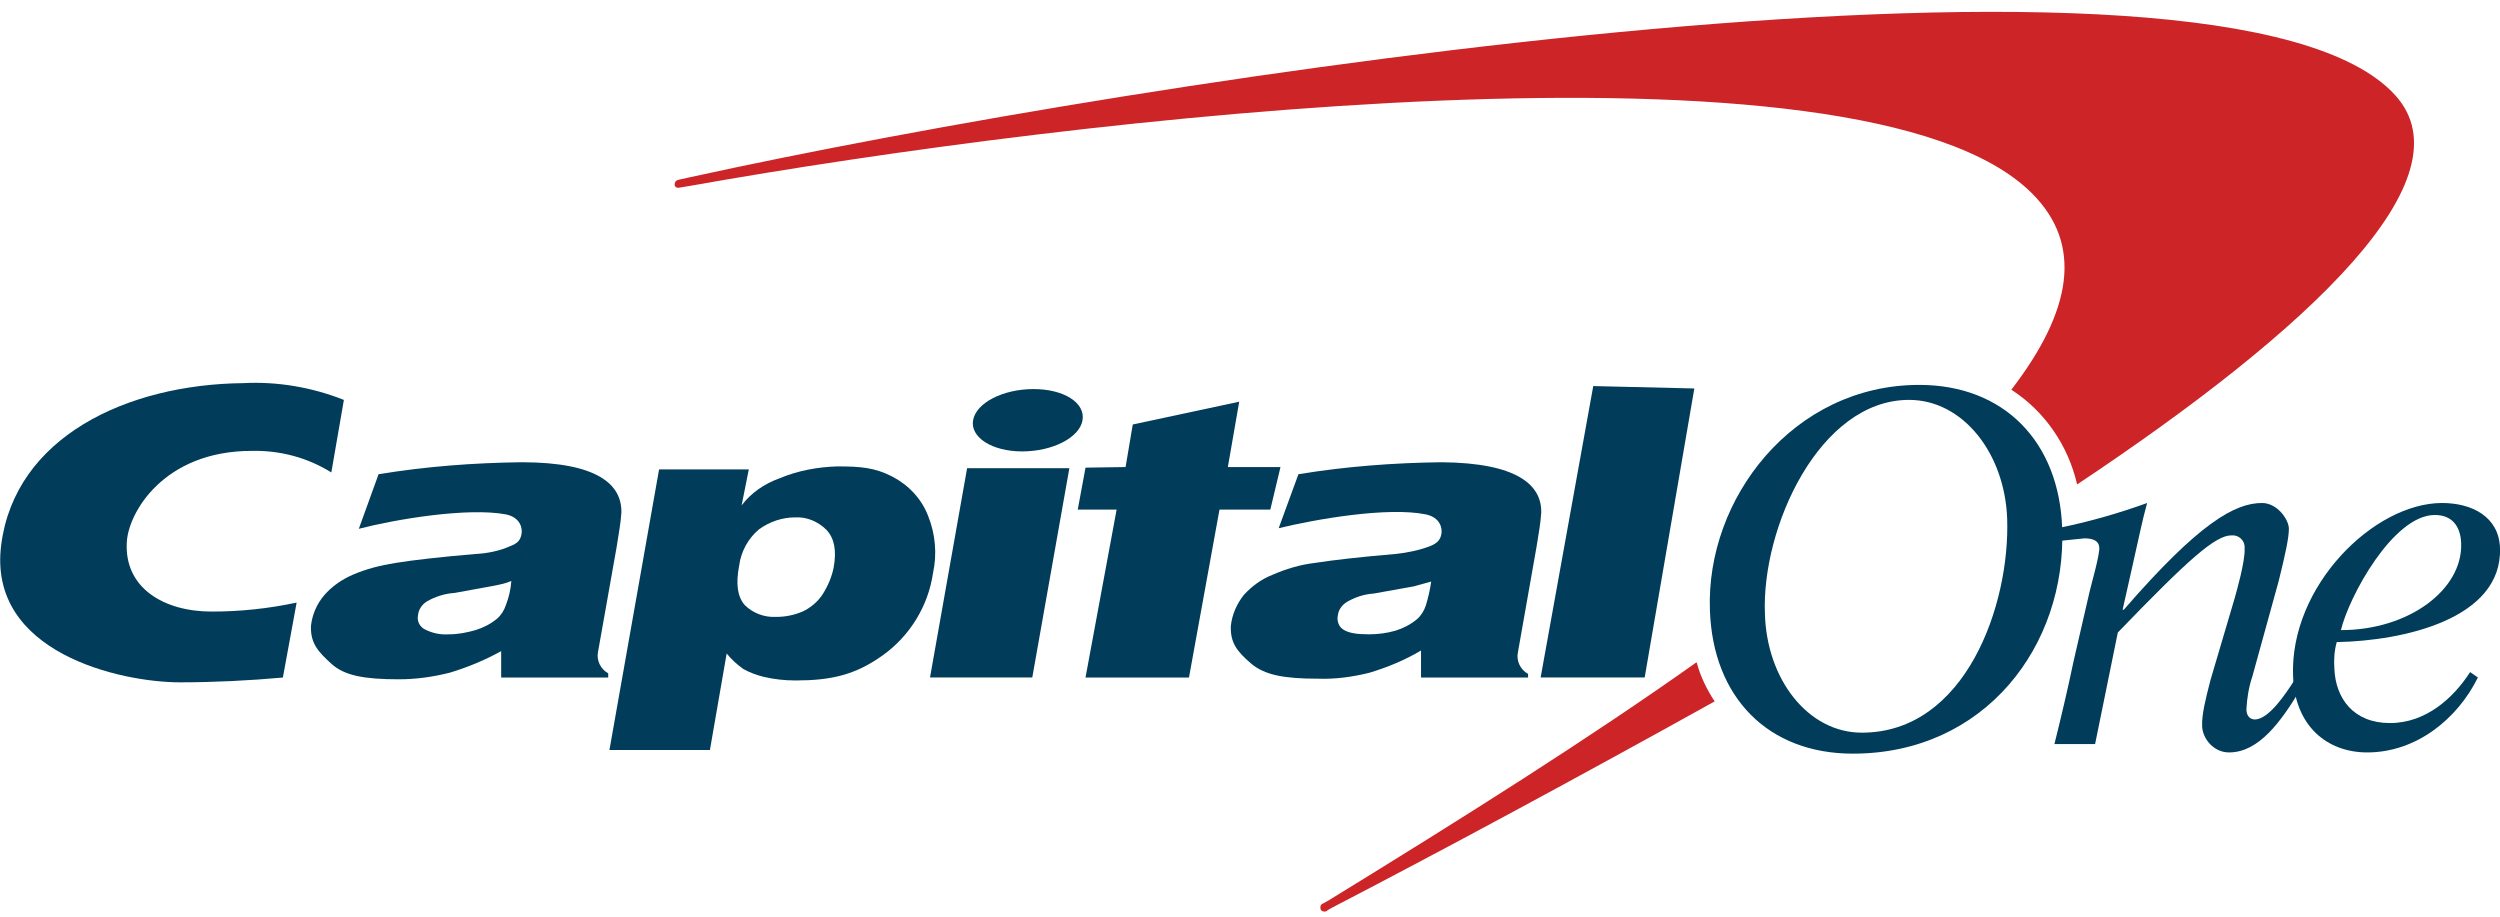 <svg width="150" height="55" viewBox="0 0 150 55" fill="none" xmlns="http://www.w3.org/2000/svg">
<g clip-path="url(#clip0_20666_33550)">
<path d="M101.804 39.752H101.768C95.381 44.285 87.845 49.034 79.699 54.035L79.376 54.214C79.233 54.25 79.197 54.43 79.233 54.538C79.268 54.682 79.448 54.718 79.555 54.682C79.591 54.682 79.627 54.646 79.663 54.61L79.914 54.466C86.84 50.869 94.771 46.587 102.737 42.162L102.881 42.09C102.414 41.371 102.02 40.58 101.804 39.752ZM143.718 5.719C133.67 -5.398 68.862 4.603 41.338 10.648L40.692 10.791C40.548 10.827 40.477 10.935 40.477 11.079C40.477 11.187 40.584 11.295 40.728 11.259H40.764L41.41 11.151C64.233 7.086 111.709 1.438 121.9 11.583C125.022 14.677 124.304 18.67 120.68 23.383C122.689 24.678 124.089 26.729 124.627 29.067C138.73 19.677 148.204 10.683 143.718 5.719Z" fill="#CC2427"/>
<path d="M105.896 36.837C106.004 40.758 108.48 43.96 111.709 43.96C117.953 43.96 120.609 36.261 120.43 31.116C120.286 27.195 117.774 23.993 114.544 23.993C109.162 23.993 105.681 31.656 105.896 36.837ZM102.595 36.621C102.343 29.929 107.583 23.094 115.154 23.094C120.25 23.094 123.552 26.512 123.731 31.692C123.982 38.743 119.102 45.219 111.171 45.219C106.075 45.219 102.774 41.837 102.595 36.621Z" fill="#013D5B"/>
<path d="M30.68 34.858C30.357 35.002 29.998 35.074 29.639 35.145L27.271 35.577C26.697 35.613 26.122 35.793 25.62 36.081C25.333 36.261 25.117 36.548 25.082 36.908C25.01 37.232 25.153 37.556 25.441 37.736C25.907 37.987 26.409 38.096 26.948 38.059C27.486 38.059 28.024 37.952 28.527 37.808C28.993 37.664 29.424 37.448 29.819 37.124C30.07 36.908 30.249 36.62 30.357 36.297C30.536 35.829 30.644 35.361 30.68 34.858ZM37.283 30.756C37.247 31.368 37.139 31.908 36.995 32.843L35.883 39.103C35.775 39.606 36.027 40.146 36.493 40.398V40.65H30.07V39.067C29.101 39.606 28.06 40.038 26.983 40.362C25.979 40.614 24.974 40.758 23.933 40.758C21.852 40.758 20.668 40.542 19.878 39.822C19.089 39.103 18.622 38.599 18.658 37.556C18.73 36.872 19.017 36.225 19.448 35.721C19.914 35.181 20.488 34.786 21.134 34.498C21.96 34.138 22.821 33.922 23.718 33.778C24.83 33.599 26.409 33.419 28.527 33.239C29.244 33.203 29.962 33.059 30.608 32.771C31.074 32.591 31.218 32.411 31.29 32.051C31.361 31.692 31.218 31.044 30.357 30.864C28.06 30.433 23.754 31.152 21.529 31.728L22.713 28.454C25.548 27.986 28.419 27.77 31.29 27.734C35.847 27.734 37.319 29.066 37.283 30.756Z" fill="#013D5B"/>
<path d="M55.801 40.648L58.026 28.093H64.162L61.937 40.648H55.801ZM58.385 25.215C58.564 24.171 60.179 23.344 62.009 23.344C63.839 23.344 65.131 24.171 64.951 25.215C64.772 26.258 63.157 27.085 61.327 27.085C59.497 27.085 58.205 26.222 58.385 25.215Z" fill="#013D5B"/>
<path d="M85.871 34.894L84.831 35.181L82.427 35.613C81.852 35.649 81.314 35.829 80.812 36.117C80.525 36.297 80.309 36.584 80.273 36.908C80.202 37.232 80.309 37.592 80.596 37.772C80.919 37.987 81.422 38.059 82.139 38.059C82.678 38.059 83.216 37.987 83.718 37.844C84.185 37.7 84.615 37.484 85.01 37.16C85.261 36.944 85.441 36.656 85.549 36.333C85.692 35.865 85.8 35.397 85.871 34.894ZM92.474 30.756C92.438 31.368 92.331 31.944 92.187 32.843L91.075 39.139C90.967 39.642 91.218 40.182 91.685 40.434V40.65H85.261V39.031C84.293 39.606 83.252 40.038 82.175 40.362C81.171 40.614 80.13 40.758 79.089 40.722C77.044 40.722 75.859 40.506 75.034 39.786C74.209 39.067 73.814 38.563 73.85 37.556C73.922 36.872 74.209 36.225 74.639 35.685C75.106 35.181 75.68 34.75 76.326 34.498C77.151 34.138 77.977 33.886 78.874 33.778C80.022 33.599 81.601 33.419 83.718 33.239C84.436 33.167 85.118 33.023 85.8 32.771C86.23 32.591 86.41 32.411 86.481 32.051C86.553 31.692 86.41 31.044 85.549 30.864C83.252 30.397 78.946 31.152 76.721 31.692L77.905 28.454C80.74 27.986 83.611 27.77 86.481 27.734C91.039 27.77 92.51 29.102 92.474 30.756Z" fill="#013D5B"/>
<path d="M17.798 36.155C16.112 36.514 14.425 36.694 12.703 36.694C9.796 36.694 7.463 35.255 7.607 32.557C7.679 30.794 9.796 27.053 15.107 27.053C16.794 27.017 18.444 27.449 19.88 28.348L20.633 23.995C18.731 23.239 16.65 22.88 14.604 22.988C7.607 23.059 0.896 26.225 0.071 32.701C-0.754 39.177 7.248 40.94 10.801 40.94C12.846 40.94 14.999 40.832 16.973 40.652L17.798 36.155Z" fill="#013D5B"/>
<path d="M67.535 28.023L67.966 25.469L74.353 24.102L73.671 28.023H76.829L76.219 30.577H73.169L71.339 40.651H65.131L66.997 30.577H64.664L65.131 28.059L67.535 28.023Z" fill="#013D5B"/>
<path d="M98.681 40.648H92.438L95.595 23.164L101.66 23.308L98.681 40.648Z" fill="#013D5B"/>
<path d="M47.727 31.042C46.937 31.042 46.184 31.294 45.538 31.762C44.892 32.301 44.461 33.093 44.353 33.92C44.138 35.036 44.246 35.791 44.676 36.295C45.179 36.798 45.861 37.05 46.578 37.014C47.117 37.014 47.655 36.906 48.157 36.691C48.624 36.475 49.054 36.115 49.342 35.683C49.664 35.18 49.916 34.604 50.023 34.028C50.203 33.021 50.059 32.301 49.593 31.798C49.09 31.294 48.408 31.006 47.727 31.042ZM36.566 45.001L39.545 28.164H44.928L44.497 30.323C45.071 29.567 45.861 29.028 46.758 28.704C47.87 28.236 49.054 28.02 50.239 27.984C51.638 27.984 52.499 28.056 53.54 28.596C54.509 29.1 55.298 29.927 55.693 30.97C56.124 32.05 56.231 33.237 55.98 34.388C55.693 36.367 54.581 38.166 52.966 39.317C51.315 40.504 49.844 40.828 47.727 40.828C47.081 40.828 46.435 40.756 45.825 40.612C45.394 40.504 44.999 40.36 44.605 40.144C44.246 39.892 43.887 39.569 43.6 39.209L42.595 45.001H36.566Z" fill="#013D5B"/>
<path d="M147.669 32.59C147.633 31.583 147.13 30.899 146.09 30.899C143.578 30.899 140.922 35.828 140.456 37.807C144.546 37.807 147.776 35.36 147.669 32.59ZM148.207 40.325L148.673 40.649C147.453 43.131 144.977 45.146 142.035 45.146C139.63 45.146 137.692 43.563 137.585 40.577C137.369 35.18 142.429 30.18 146.52 30.18C148.279 30.18 149.929 30.971 150.001 32.878C150.145 37.159 144.152 38.454 140.204 38.526C140.061 39.03 140.025 39.569 140.061 40.109C140.133 41.908 141.209 43.383 143.398 43.383C145.587 43.383 147.238 41.836 148.207 40.325Z" fill="#013D5B"/>
<path d="M123.66 32.446L125.06 32.302C125.526 32.302 125.921 32.41 125.957 32.842C125.993 33.274 125.491 35.001 125.383 35.468L124.414 39.677C124.055 41.404 123.624 43.203 123.266 44.642H125.706L127.069 37.95C131.304 33.561 132.919 32.122 133.888 32.122C134.282 32.086 134.641 32.374 134.677 32.77C134.677 32.806 134.677 32.878 134.677 32.914C134.713 33.669 134.211 35.432 134.067 35.936L132.632 40.793C132.345 41.908 132.093 42.879 132.129 43.599C132.165 44.318 132.811 45.146 133.744 45.146C135.538 45.146 136.866 43.275 137.979 41.44L137.656 40.829C137.189 41.548 136.148 43.167 135.287 43.167C135.036 43.167 134.785 42.987 134.785 42.555C134.821 41.872 134.928 41.224 135.144 40.577L136.723 34.857C137.117 33.274 137.333 32.266 137.333 31.727C137.333 31.187 136.651 30.18 135.718 30.18C134.103 30.18 131.95 31.367 127.428 36.583H127.357L127.931 34.029C128.254 32.626 128.541 31.187 128.828 30.18C127.141 30.791 125.383 31.295 123.624 31.655L123.66 32.446Z" fill="#013D5B"/>
</g>
<defs>
<clipPath id="clip0_20666_33550">
<rect width="150" height="54" fill="white" transform="translate(0 0.719)"/>
</clipPath>
</defs>
</svg>
